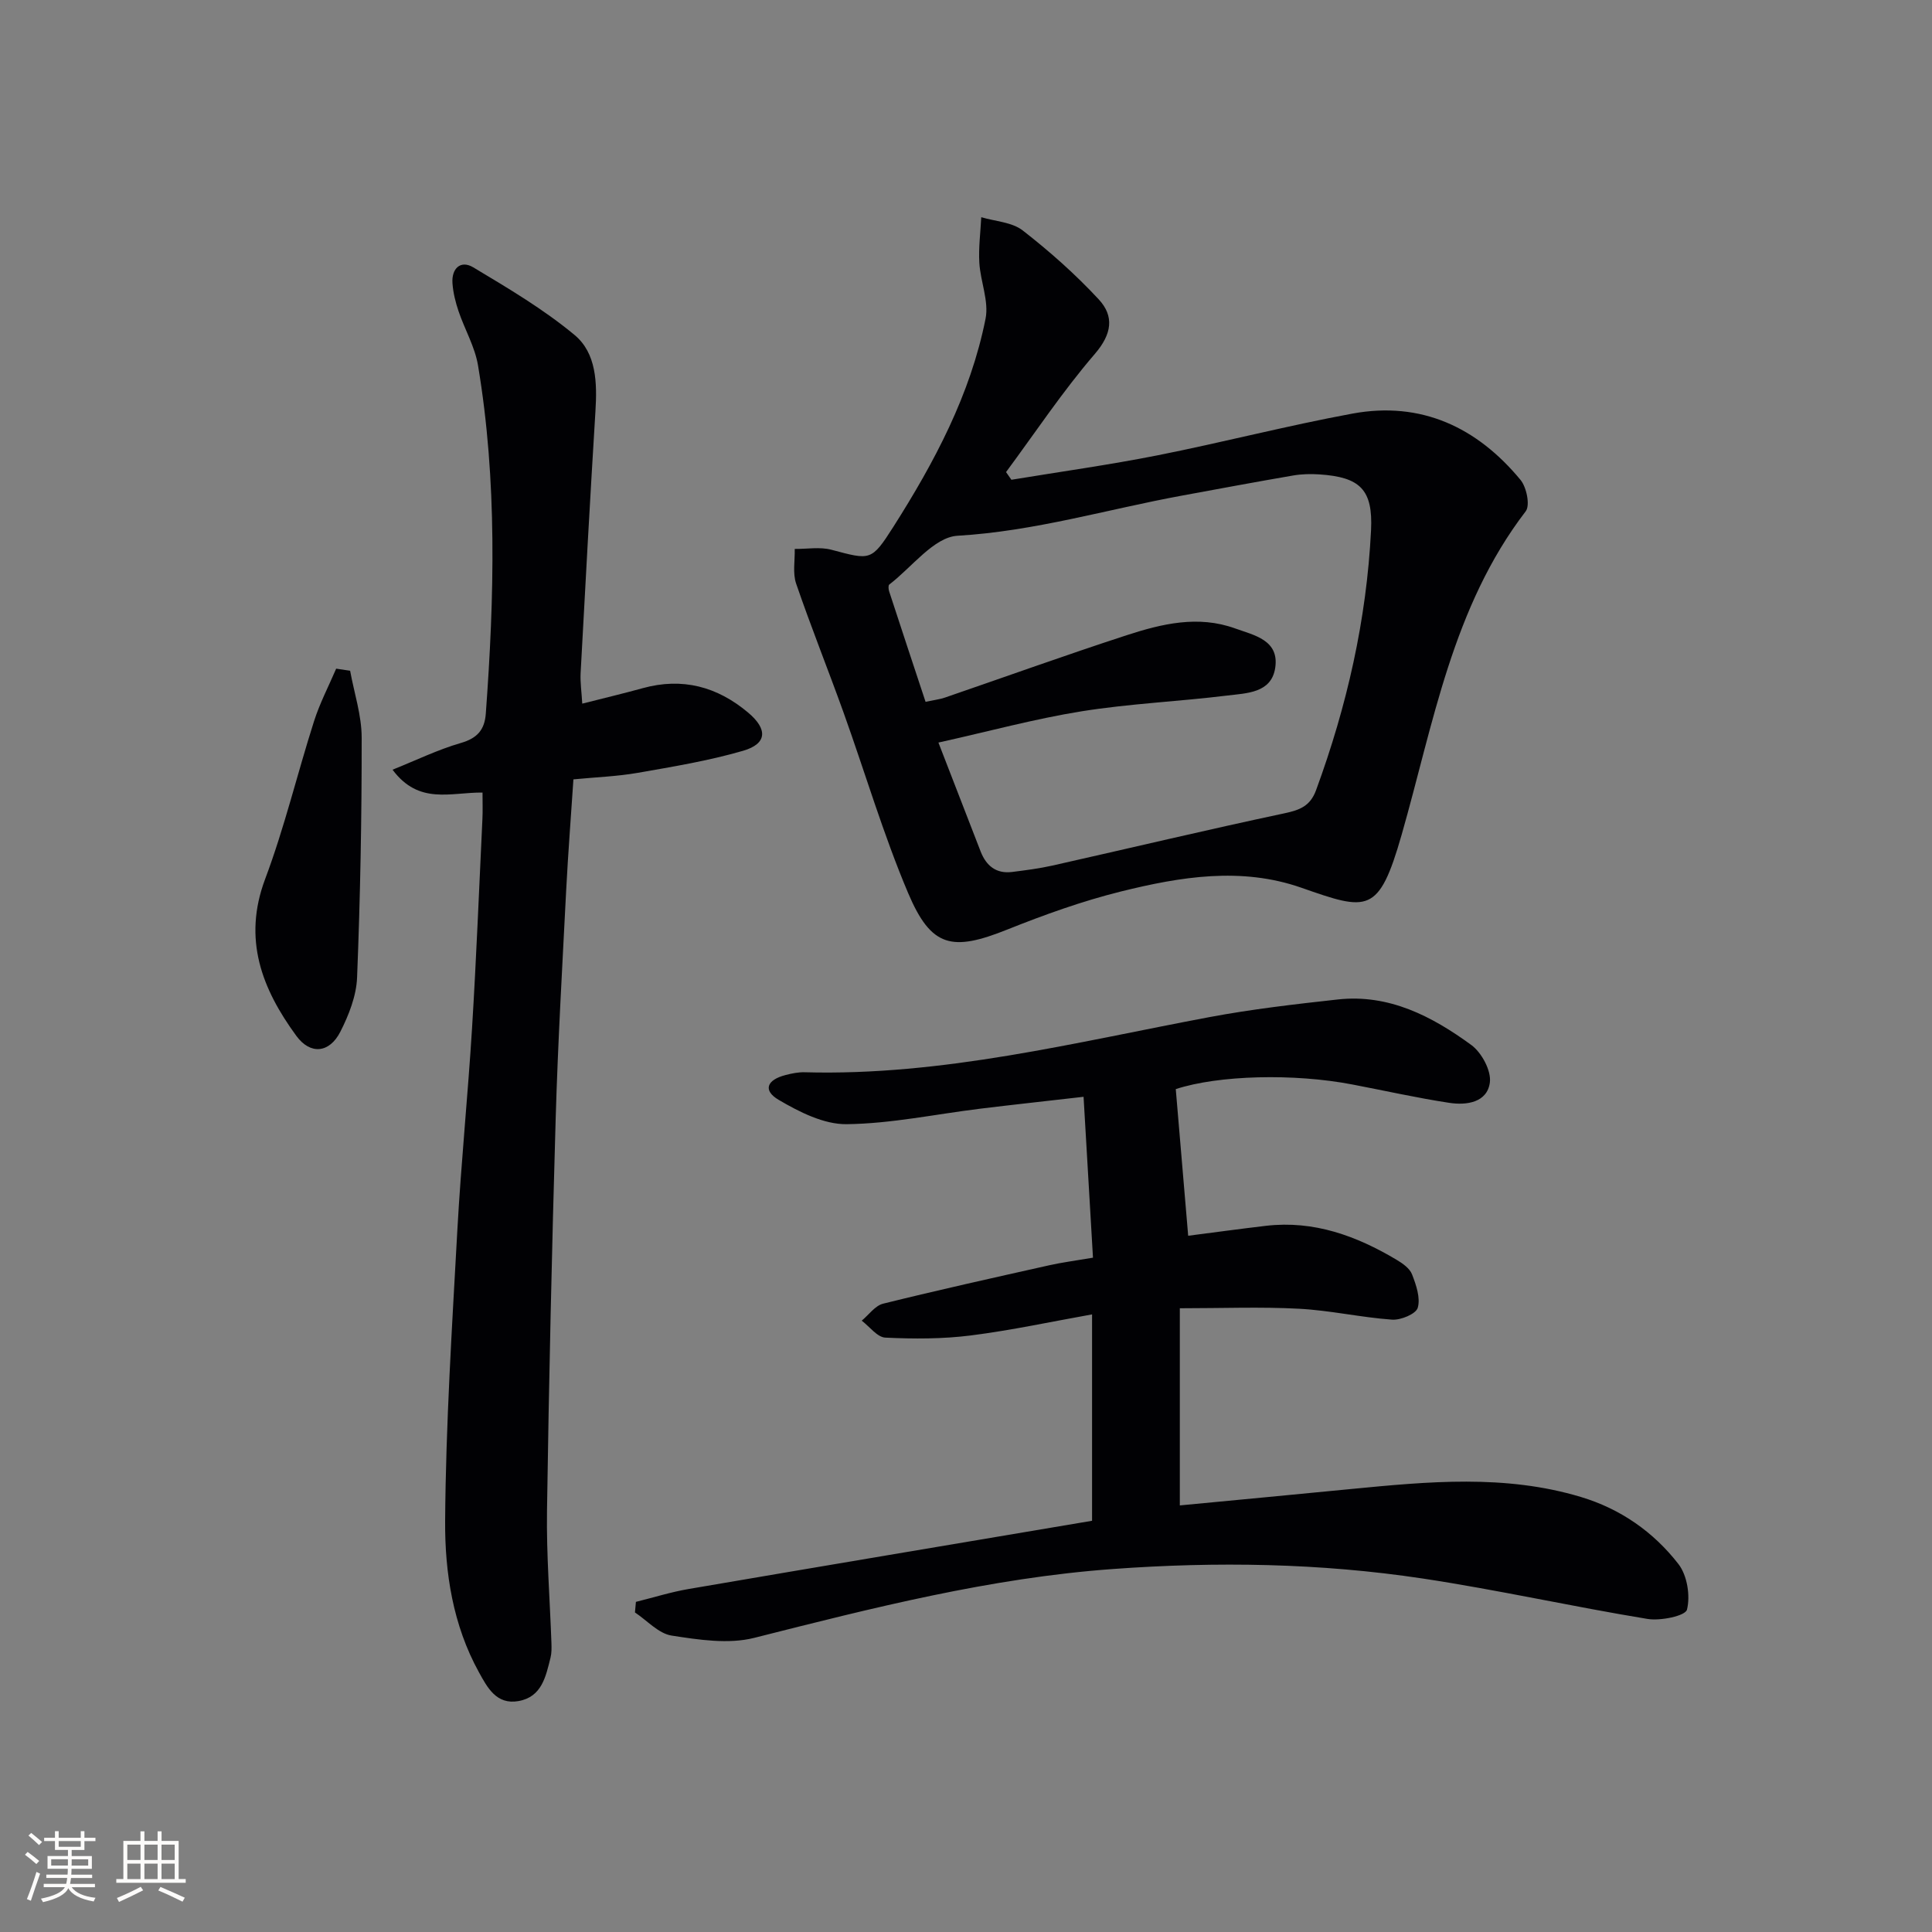 <svg enable-background="new 0 0 400 400" viewBox="0 0 400 400" xmlns="http://www.w3.org/2000/svg"><rect x="0" y="0" width="400" height="400" fill="#808080" stroke="none"/><g fill="#010104"><path d="m243.43 225.49c.86 10.2 1.7 20.06 2.57 30.36 5.07-.65 10.59-1.41 16.12-2.06 9.9-1.15 18.71 2.08 27.02 7.03 1.26.75 2.73 1.78 3.21 3.03.85 2.19 1.77 4.87 1.18 6.91-.37 1.28-3.52 2.59-5.32 2.46-6.44-.46-12.82-1.92-19.26-2.26-7.91-.42-15.87-.1-24.68-.1v40.82c11.75-1.12 23.62-2.24 35.5-3.4 15.91-1.54 31.81-3.07 47.5 1.64 8.24 2.47 15.07 7.25 20.24 13.91 1.81 2.34 2.48 6.55 1.76 9.43-.33 1.3-5.49 2.37-8.19 1.92-15.54-2.55-30.94-6.01-46.5-8.36-21.28-3.21-42.7-3.54-64.2-1.97-25.34 1.84-49.74 8.06-74.22 14.25-5.35 1.35-11.49.4-17.11-.47-2.71-.42-5.07-3.12-7.59-4.79.07-.73.14-1.46.2-2.19 3.63-.9 7.22-2.03 10.89-2.66 27.61-4.73 55.23-9.35 83.55-14.13 0-14.3 0-28.02 0-42.73-8.31 1.48-16.66 3.29-25.1 4.36-5.83.74-11.81.73-17.7.45-1.68-.08-3.26-2.28-4.89-3.51 1.47-1.21 2.77-3.11 4.44-3.52 11.42-2.83 22.91-5.38 34.39-7.95 2.58-.58 5.22-.92 9.05-1.57-.63-10.77-1.27-21.59-1.95-33.31-7.74.89-14.6 1.63-21.46 2.47-9.2 1.13-18.38 3.09-27.59 3.2-4.71.06-9.81-2.53-14.08-5.04-3.31-1.95-2.47-4.14 1.45-5.14 1.28-.33 2.62-.61 3.93-.57 28.55.79 56.03-6.2 83.77-11.41 8.79-1.65 17.71-2.68 26.61-3.66 10.6-1.17 19.5 3.48 27.64 9.42 2.14 1.56 4.17 5.32 3.85 7.76-.54 4.16-4.82 4.77-8.41 4.22-6.71-1.02-13.34-2.52-20.01-3.79-12.17-2.35-27.81-1.94-36.61.95z"/><path d="m209.4 99.33c10.07-1.66 20.2-3.07 30.21-5.05 13.51-2.68 26.86-6.15 40.4-8.65 14.23-2.62 25.79 2.83 34.8 13.73 1.25 1.52 2.02 5.27 1.07 6.5-15.2 19.83-19.09 43.92-25.69 66.98-4.73 16.52-7 15.77-20.77 10.95-12.44-4.35-25.03-2.27-37.33.78-8.02 1.99-15.88 4.82-23.56 7.89-11.41 4.57-15.73 3.72-20.51-7.56-5.16-12.18-8.91-24.95-13.39-37.43-3.2-8.9-6.73-17.69-9.8-26.64-.74-2.17-.23-4.77-.29-7.18 2.54.03 5.21-.46 7.59.17 8.09 2.14 8.26 2.43 12.85-4.78 8.5-13.38 15.94-27.35 19.07-43.06.72-3.62-1.06-7.69-1.29-11.58-.18-3.12.24-6.29.4-9.43 2.9.87 6.35 1.01 8.58 2.74 5.58 4.34 10.92 9.08 15.73 14.26 3.24 3.49 2.77 7.16-.8 11.31-6.64 7.71-12.31 16.26-18.38 24.46.36.54.73 1.07 1.11 1.59zm-15.11 54.41c3.25 8.38 5.98 15.47 8.74 22.55 1.15 2.95 3.21 4.66 6.52 4.24 2.79-.35 5.59-.71 8.33-1.32 16.01-3.6 31.98-7.41 48.03-10.82 3.21-.68 5.36-1.5 6.57-4.8 6.39-17.4 10.46-35.29 11.38-53.82.41-8.4-2.25-10.99-10.68-11.55-1.81-.12-3.69-.08-5.47.23-7.68 1.32-15.34 2.75-23 4.16-15.46 2.84-30.53 7.38-46.46 8.31-4.9.29-9.46 6.53-14.13 10.1-.24.18-.18.98-.03 1.42 2.49 7.63 5.02 15.26 7.54 22.87 2.05-.44 3.05-.55 3.97-.87 12.55-4.31 25.04-8.81 37.65-12.92 7.28-2.37 14.8-4.18 22.44-1.42 3.98 1.43 9.2 2.41 8.33 8.17-.79 5.24-5.93 5.24-9.9 5.73-10.05 1.24-20.21 1.67-30.2 3.27-9.71 1.56-19.26 4.17-29.63 6.47z"/><path d="m99.9 164.09c-6.61-.07-13.14 2.62-18.63-4.73 4.9-1.96 9.39-4.16 14.13-5.53 3.4-.98 4.93-2.71 5.18-6.08 1.77-24.1 2.4-48.19-1.62-72.14-.65-3.84-2.75-7.41-4.02-11.17-.63-1.86-1.12-3.83-1.26-5.78-.23-3.06 1.68-4.88 4.3-3.31 7.21 4.32 14.53 8.65 20.96 13.99 4.56 3.78 4.7 9.94 4.34 15.79-1.11 18.07-2.1 36.15-3.07 54.23-.1 1.92.2 3.87.34 6.32 4.58-1.16 8.56-2.11 12.51-3.2 8.22-2.27 15.45-.33 21.86 5.08 4.06 3.42 3.91 6.43-1.07 7.88-7.12 2.07-14.51 3.29-21.83 4.57-4.24.74-8.58.89-13.3 1.35-.5 7.63-1.1 15.21-1.49 22.8-.8 15.77-1.72 31.55-2.18 47.33-.79 27.1-1.4 54.21-1.8 81.32-.13 9.13.6 18.26.92 27.4.03.99.05 2.03-.19 2.99-.98 3.9-1.79 8.13-6.63 8.99-4.58.81-6.45-2.81-8.21-6-5.36-9.72-7.05-20.57-6.98-31.28.14-20.09 1.43-40.17 2.53-60.24.77-13.94 2.18-27.84 3.04-41.78.89-14.44 1.46-28.89 2.15-43.34.08-1.62.02-3.26.02-5.46z"/><path d="m72.49 138.87c.84 4.62 2.39 9.24 2.39 13.86.02 16.55-.29 33.11-.95 49.65-.15 3.81-1.71 7.78-3.47 11.24-2.26 4.43-6.21 4.81-9.11.84-7.12-9.73-11.14-20-6.45-32.48 4-10.65 6.65-21.8 10.12-32.67 1.19-3.73 3.03-7.25 4.58-10.87.96.15 1.92.29 2.89.43z"/></g><path d="m5.17 384 .55-.58c.85.61 1.65 1.24 2.4 1.87l-.59.64c-.83-.73-1.62-1.38-2.36-1.93m1.22 9.53-.82-.34c.71-1.76 1.37-3.64 1.98-5.63.24.13.5.25.76.36-.6 1.67-1.24 3.54-1.92 5.61m-.5-13.5.57-.54c.56.44 1.31 1.06 2.26 1.87l-.64.64c-.68-.66-1.41-1.32-2.19-1.97m3.25.46h2.24v-1.36h.77v1.36h4.57v-1.36h.76v1.36h2.28v.69h-2.28v1.84h-2.64v1.26h4.18v2.64h-4.21c0 .45-.02.86-.05 1.21h4.32v.69h-4.38c-.04.34-.1.75-.19 1.22h5.15v.69h-4.82c.87 1.19 2.51 1.92 4.93 2.19-.17.31-.3.57-.37.76-2.77-.49-4.52-1.41-5.26-2.76-.56 1.26-2.3 2.23-5.24 2.9-.12-.25-.26-.48-.43-.72 2.73-.55 4.38-1.34 4.96-2.38h-4.38v-.69h4.65c.1-.38.17-.79.21-1.22h-4.32v-.69h4.4c.03-.34.05-.75.05-1.21h-4.2v-2.64h4.23v-1.26h-2.69v-1.84h-2.24zm1.46 4.46v1.29h3.45c.01-.4.02-.57.01-.53v-.32-.45h-3.46zm1.55-2.59h4.57v-1.19h-4.57zm6.11 2.59h-3.42v.77c-.01.19-.01.37-.02.53h3.44z" fill="#fcfbfa"/><path d="m32.63 379.16h.82v1.98h3.54v7.89h1.46v.78h-14.37v-.78h1.46v-7.89h3.54v-1.98h.82v1.98h2.73zm-3.49 11.48.5.73c-1.61.82-3.28 1.63-5 2.41-.13-.27-.28-.55-.44-.82 1.75-.72 3.4-1.49 4.94-2.32m-2.78-5.55h2.73v-3.18h-2.73zm0 3.95h2.73v-3.2h-2.73zm3.54-3.95h2.73v-3.18h-2.73zm0 3.95h2.73v-3.2h-2.73zm7.89 4.68c-1.84-.92-3.51-1.7-5.02-2.32l.45-.73c1.89.8 3.57 1.55 5.04 2.23zm-1.62-11.81h-2.73v3.18h2.73zm-2.73 7.13h2.73v-3.2h-2.73z" fill="#fcfbfa"/></svg>